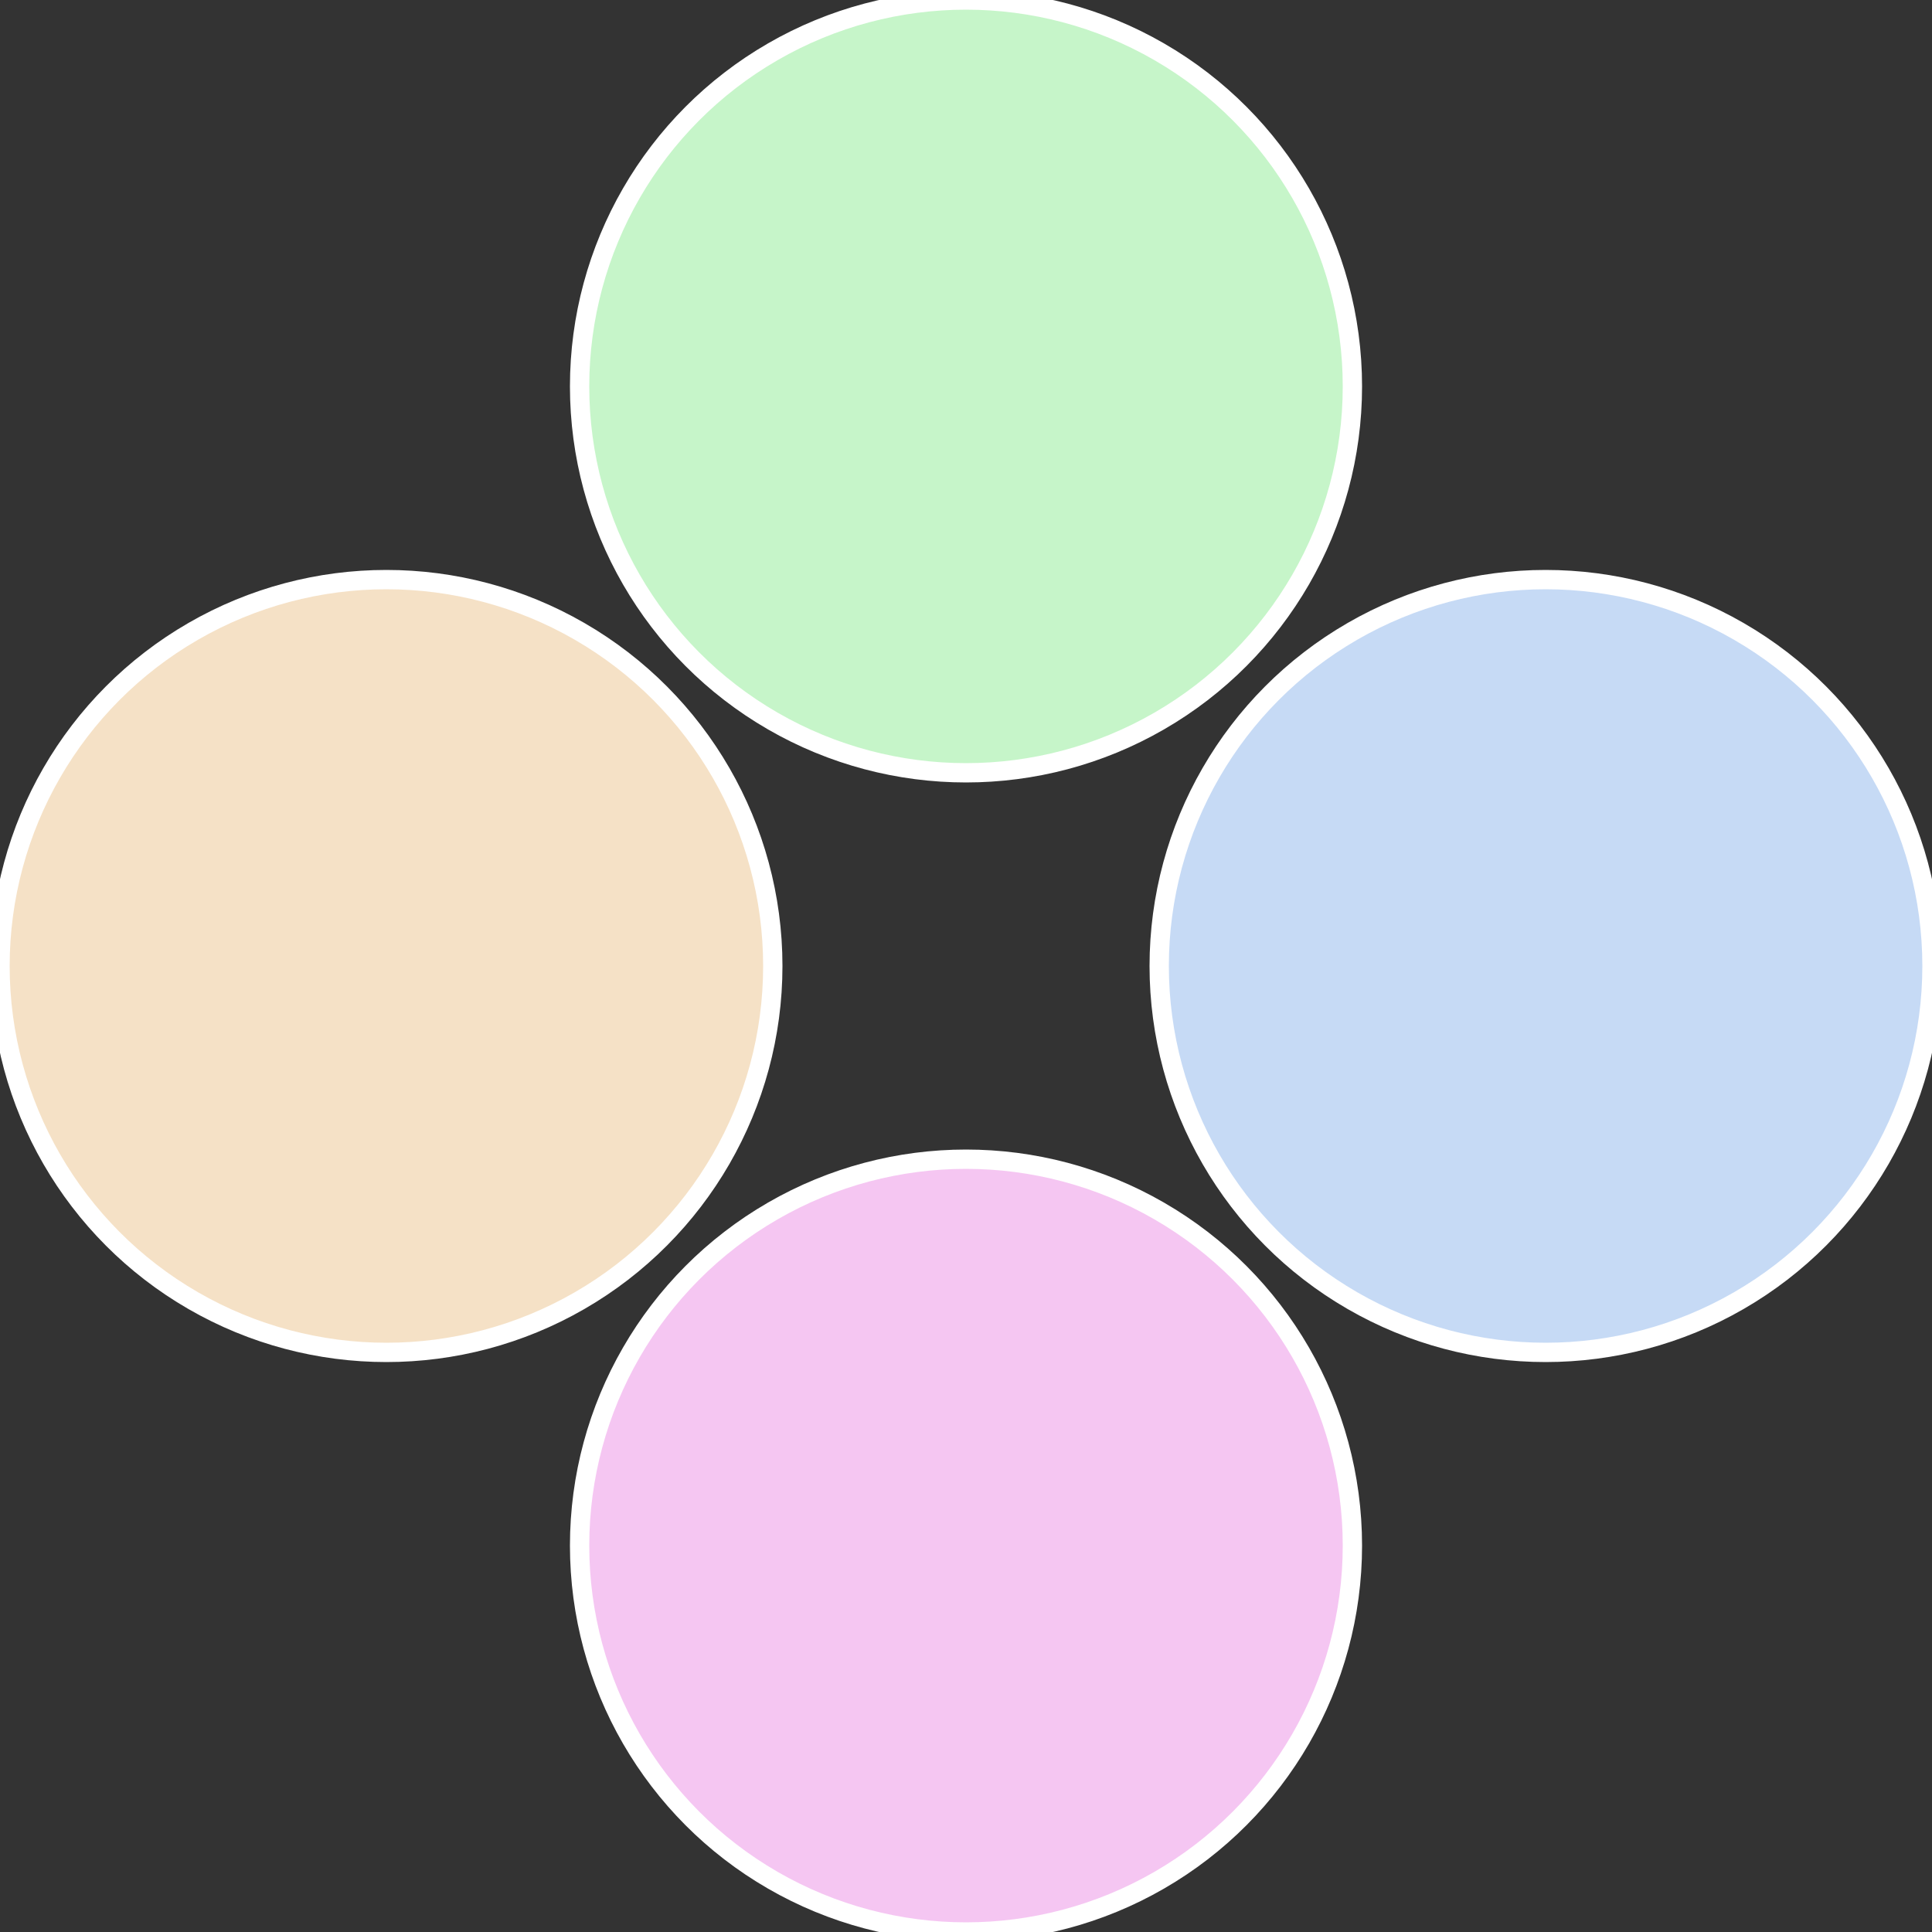 <?xml version="1.0" standalone="no"?>
<svg width="500" height="500" viewBox="-1 -1 2 2" xmlns="http://www.w3.org/2000/svg">
 
                <rect x="-1" y="-1" width="2" height="2" fill="#333333" stroke="none"/>
 
                <circle cx="0.6" cy="0" r="0.4" fill="#c6daf5" stroke="#fff" stroke-width="1%" />
             
                <circle cx="3.6739403974421E-17" cy="0.6" r="0.4" fill="#f5c6f2" stroke="#fff" stroke-width="1%" />
             
                <circle cx="-0.6" cy="7.3478807948841E-17" r="0.4" fill="#f5e1c6" stroke="#fff" stroke-width="1%" />
             
                <circle cx="-1.1021821192326E-16" cy="-0.6" r="0.4" fill="#c6f5c9" stroke="#fff" stroke-width="1%" />
            </svg>
